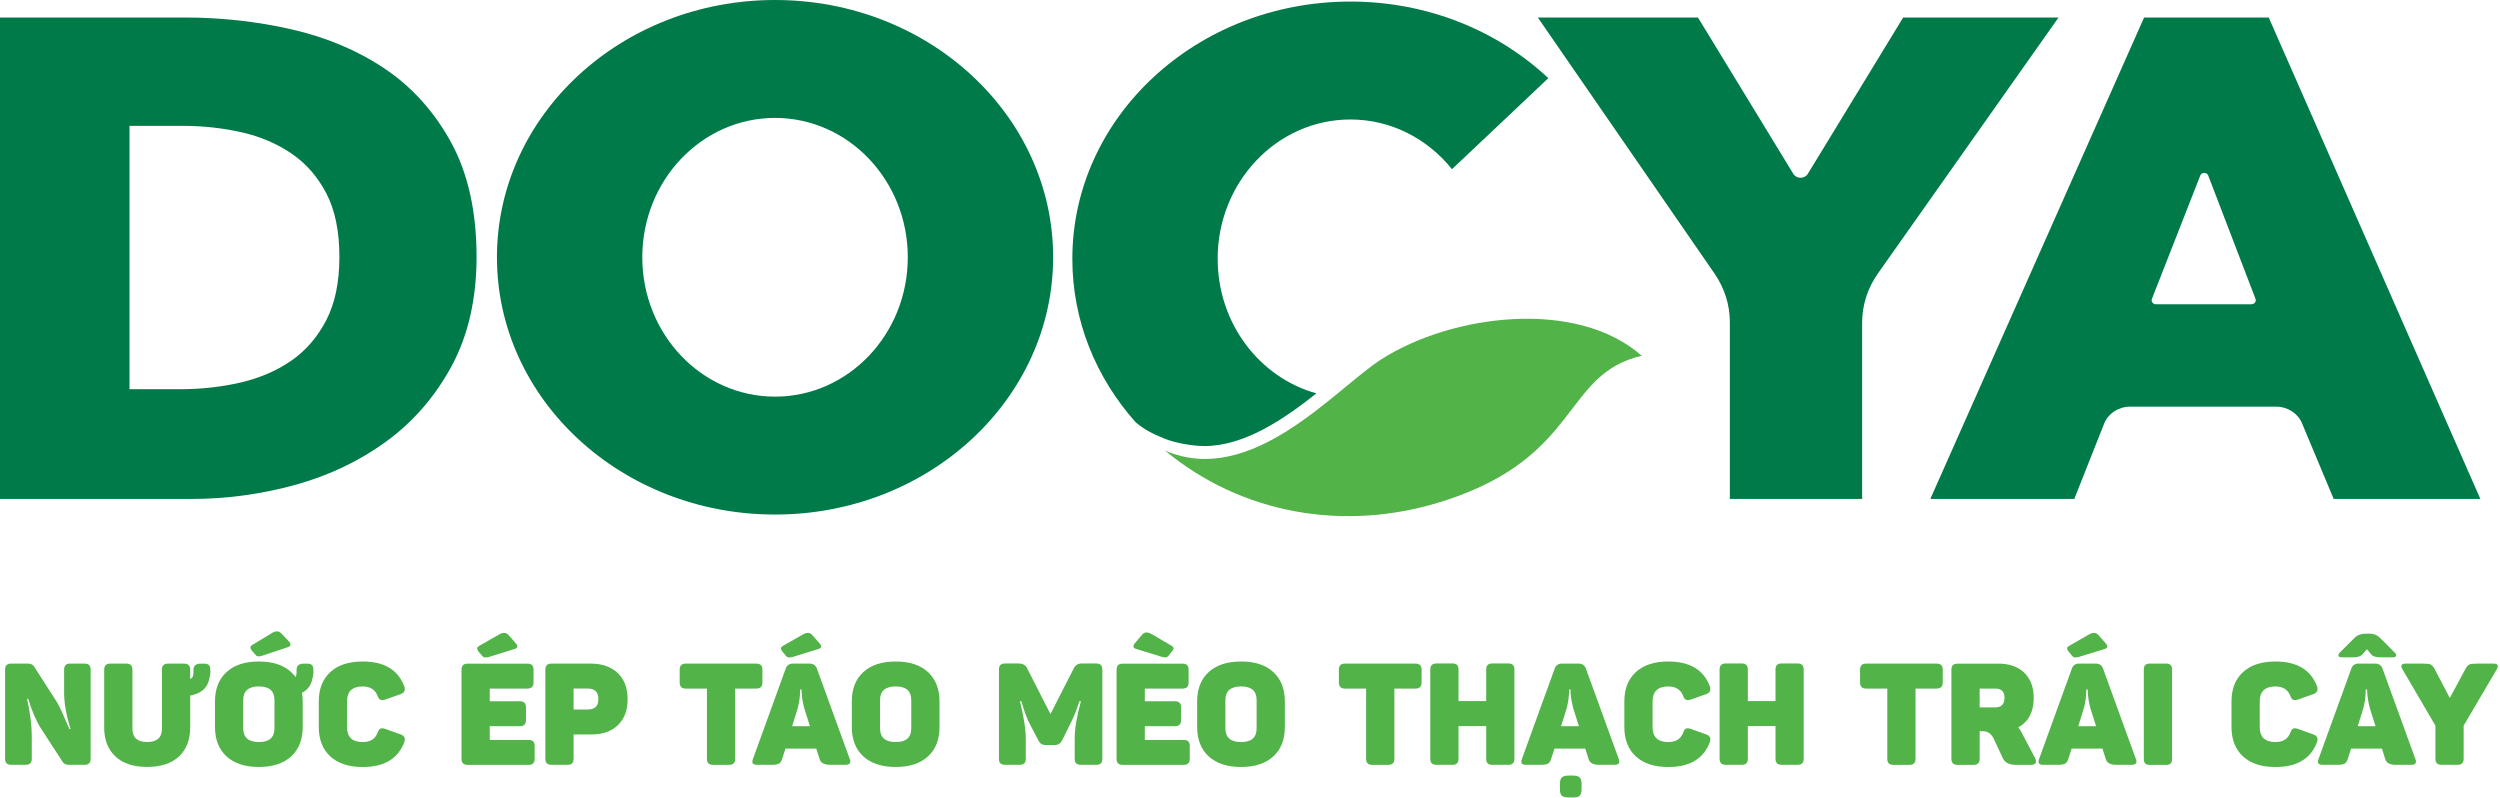 <svg width="639" height="204" viewBox="0 0 639 204" fill="none" xmlns="http://www.w3.org/2000/svg">
<g clip-path="url(#clip0_376_13119)">
<path d="M311.23 66.16C311.23 46.49 326.42 30.54 345.16 30.54C355.58 30.54 364.9 35.48 371.13 43.24L395.75 19.98C382.87 7.9 364.97 0.4 345.17 0.4C305.91 0.4 274.09 29.84 274.09 66.16C274.09 82.04 280.17 96.6 290.3 107.96C292.44 109.73 294.45 110.84 297.72 112.14C300.58 113.29 304.97 114.01 307.85 114.01C318.03 114.01 328.05 107.23 336.47 100.55C321.95 96.51 311.24 82.67 311.24 66.16H311.23Z" fill="#007A48"/>
<path d="M115.35 36.49C111.06 28.62 105.34 22.25 98.35 17.56C91.4 12.89 83.36 9.51 74.47 7.49C65.64 5.49 56.58 4.48 47.53 4.48H0V127.53H48.96C57.81 127.53 66.65 126.34 75.25 123.99C83.9 121.63 91.77 117.9 98.66 112.89C105.58 107.86 111.22 101.36 115.44 93.56C119.66 85.75 121.81 76.37 121.81 65.66C121.81 54.17 119.64 44.36 115.35 36.49ZM33.09 32.17H46.81C51.92 32.17 56.97 32.73 61.8 33.82C66.55 34.9 70.84 36.74 74.55 39.27C78.22 41.78 81.2 45.19 83.41 49.42C85.63 53.66 86.75 59.12 86.75 65.65C86.75 72.18 85.62 77.51 83.41 81.81C81.2 86.1 78.21 89.57 74.54 92.13C70.83 94.72 66.48 96.6 61.62 97.74C56.68 98.9 51.45 99.48 46.1 99.48H33.1V32.17H33.09Z" fill="#007A48"/>
<path d="M486.45 4.48L462.08 44.43C461.26 45.78 459.19 45.78 458.37 44.43L434 4.48H393.07L438.25 69.95C440.79 73.64 442.15 77.94 442.15 82.34V127.53H475.96V82.48C475.96 78 477.36 73.62 479.99 69.9L526.15 4.49H486.44L486.45 4.48Z" fill="#007A48"/>
<path d="M579.91 4.48H548.03L493.39 127.53H530.19L537.8 108.32C538.84 105.69 541.5 103.94 544.48 103.94H581.77C584.7 103.94 587.33 105.63 588.4 108.2L596.49 127.53H633.98L579.89 4.48H579.91ZM575.49 77.77H551.04C550.29 77.77 549.77 77.06 550.03 76.39L562.39 44.86C562.74 43.97 564.08 43.97 564.42 44.86L576.51 76.39C576.77 77.06 576.24 77.76 575.49 77.76V77.77Z" fill="#007A48"/>
<path d="M269.18 65.76C269.18 102.08 237.36 131.52 198.1 131.52C158.84 131.52 127.02 102.08 127.02 65.76C127.02 29.44 158.84 0 198.1 0C237.36 0 269.18 29.44 269.18 65.76ZM198.1 30.14C179.36 30.14 164.17 46.09 164.17 65.76C164.17 85.43 179.36 101.38 198.1 101.38C216.84 101.38 232.03 85.43 232.03 65.76C232.03 46.09 216.84 30.14 198.1 30.14Z" fill="#007A48"/>
<path d="M297.8 115.18C316.87 131.03 343.37 136.43 369.46 127.91C404.26 116.54 399.35 95.65 419.63 90.93C402.95 76.24 371.1 80.36 353.19 91.76C341.38 99.27 319.99 124.77 297.81 115.18H297.8Z" fill="#52B349"/>
<path d="M21.64 169.62C22.66 169.62 23.17 170.13 23.17 171.15V193.96C23.17 194.98 22.66 195.49 21.64 195.49H17.52C16.83 195.49 16.35 195.23 16.03 194.76L10.42 186.12C9.22 184.22 8.16 181.71 7.21 178.61H6.92C7.72 182.29 8.12 185.43 8.12 188.01V193.95C8.12 194.97 7.61 195.48 6.55 195.48H2.87C1.81 195.48 1.3 194.97 1.3 193.95V171.14C1.3 170.12 1.81 169.61 2.87 169.61H7.17C7.86 169.61 8.37 169.87 8.7 170.34L14.68 179.67C15.15 180.44 16.17 182.66 17.74 186.34H18.03C16.94 182.81 16.39 179.74 16.39 177.12V171.14C16.39 170.12 16.9 169.61 17.92 169.61H21.64V169.62Z" fill="#52B349"/>
<path d="M48.61 185.98C48.61 189.08 47.66 191.52 45.8 193.3C43.87 195.12 41.14 196.03 37.6 196.03C34.06 196.03 31.37 195.12 29.44 193.3C27.58 191.51 26.63 189.07 26.63 185.98V171.15C26.63 170.13 27.14 169.62 28.16 169.62H32.28C33.34 169.62 33.85 170.13 33.85 171.15V186.31C33.85 188.53 35.09 189.66 37.6 189.66C40.11 189.66 41.39 188.53 41.39 186.31V171.15C41.39 170.13 41.9 169.62 42.92 169.62H47.04C48.1 169.62 48.61 170.13 48.61 171.15V173.56C48.97 173.38 49.19 173.16 49.3 172.87C49.45 172.43 49.48 171.89 49.45 171.23C49.45 170.25 49.96 169.74 50.98 169.63H52.26C53.24 169.63 53.75 170.1 53.75 171.09C53.86 171.89 53.68 172.95 53.28 174.3C52.66 176.16 51.09 177.32 48.62 177.8V186L48.61 185.98Z" fill="#52B349"/>
<path d="M77.37 179.28V185.84C77.37 189.01 76.39 191.53 74.45 193.31C72.48 195.13 69.71 196.04 66.18 196.04C62.65 196.04 59.84 195.13 57.87 193.31C55.94 191.52 54.95 189.01 54.95 185.84V179.28C54.95 176.11 55.93 173.59 57.87 171.81C59.84 169.99 62.61 169.08 66.18 169.08C69.75 169.08 72.49 169.99 74.45 171.81C74.85 172.21 75.25 172.61 75.58 173.05C75.62 173.01 75.62 172.94 75.65 172.87C75.8 172.43 75.83 171.89 75.8 171.23C75.8 170.25 76.31 169.74 77.33 169.63H78.61C79.59 169.63 80.1 170.1 80.1 171.09C80.21 171.89 80.03 172.95 79.63 174.3C79.23 175.5 78.39 176.45 77.19 177.07C77.3 177.76 77.37 178.53 77.37 179.29V179.28ZM70.15 178.95C70.15 176.62 68.84 175.45 66.18 175.45C63.52 175.45 62.17 176.62 62.17 178.95V186.17C62.17 188.5 63.52 189.67 66.18 189.67C68.84 189.67 70.15 188.5 70.15 186.17V178.95ZM69.49 161.82C70.47 161.2 71.28 161.24 71.9 161.89L73.83 163.93C74.45 164.62 74.41 165.13 73.65 165.39L67.09 167.58C66.25 167.87 65.67 167.84 65.41 167.47L64.35 166.27C63.88 165.65 63.88 165.21 64.42 164.88L69.49 161.82Z" fill="#52B349"/>
<path d="M81.48 179.28C81.48 176.11 82.46 173.59 84.4 171.81C86.37 169.99 89.139 169.08 92.71 169.08C98.21 169.08 101.749 171.19 103.349 175.46C103.679 176.44 103.349 177.1 102.369 177.43L98.469 178.81C97.889 178.99 97.49 178.99 97.23 178.85C96.939 178.74 96.68 178.38 96.499 177.83C95.879 176.26 94.609 175.46 92.71 175.46C90.049 175.46 88.7 176.74 88.7 179.25V185.88C88.7 188.39 90.049 189.67 92.71 189.67C94.639 189.67 95.919 188.87 96.499 187.3C96.719 186.72 96.969 186.35 97.23 186.24C97.519 186.09 97.919 186.13 98.469 186.31L102.369 187.7C103.349 188.03 103.679 188.68 103.349 189.67C101.749 193.93 98.21 196.05 92.71 196.05C89.139 196.05 86.37 195.14 84.4 193.32C82.469 191.53 81.48 189.02 81.48 185.85V179.29V179.28Z" fill="#52B349"/>
<path d="M134.8 169.62C135.86 169.62 136.37 170.13 136.37 171.15V174.43C136.37 175.49 135.86 176 134.8 176H125.18V179.24H132.87C133.93 179.24 134.44 179.75 134.44 180.77V184.05C134.44 185.11 133.93 185.62 132.87 185.62H125.18V189.12H135.13C136.15 189.12 136.66 189.63 136.66 190.65V193.97C136.66 194.99 136.15 195.5 135.13 195.5H119.53C118.47 195.5 117.96 194.99 117.96 193.97V171.16C117.96 170.14 118.47 169.63 119.53 169.63H134.8V169.62ZM127.55 162.18C128.57 161.6 129.37 161.63 129.96 162.29L131.82 164.4C132.44 165.09 132.37 165.6 131.6 165.86L125 167.9C124.16 168.16 123.58 168.08 123.32 167.72L122.3 166.52C121.83 165.9 121.86 165.46 122.41 165.13L127.55 162.18Z" fill="#52B349"/>
<path d="M151.02 169.62C153.9 169.62 156.16 170.42 157.87 171.99C159.58 173.63 160.42 175.85 160.42 178.73C160.42 181.61 159.58 183.8 157.87 185.4C156.23 186.97 153.97 187.73 151.09 187.73H146.61V193.96C146.61 194.98 146.1 195.49 145.08 195.49H140.96C139.9 195.49 139.39 194.98 139.39 193.96V171.15C139.39 170.13 139.9 169.62 140.96 169.62H151.02ZM150.22 181.35C152.04 181.35 152.95 180.48 152.95 178.69C152.95 176.9 152.04 175.99 150.22 175.99H146.61V181.35H150.22Z" fill="#52B349"/>
<path d="M193.299 169.62C194.359 169.62 194.869 170.13 194.869 171.15V174.43C194.869 175.49 194.359 176 193.299 176H187.91V193.97C187.91 194.99 187.399 195.5 186.339 195.5H182.219C181.199 195.5 180.689 194.99 180.689 193.97V176H175.259C174.239 176 173.729 175.49 173.729 174.43V171.15C173.729 170.13 174.239 169.62 175.259 169.62H193.299Z" fill="#52B349"/>
<path d="M217.21 194C217.57 194.98 217.21 195.49 216.15 195.49H212.21C210.64 195.49 209.73 194.98 209.48 193.96L208.64 191.34H200.77L199.93 193.96C199.75 194.54 199.49 194.94 199.16 195.16C198.76 195.38 198.14 195.49 197.26 195.49H193.43C192.41 195.49 192.08 194.98 192.45 194L200.83 170.89C201.12 170.05 201.74 169.61 202.73 169.61H206.88C207.83 169.61 208.45 170.01 208.77 170.81L217.19 193.99L217.21 194ZM205.18 162.18C206.2 161.6 207 161.63 207.59 162.29L209.45 164.4C210.07 165.09 210.03 165.6 209.27 165.86L202.64 167.9C201.8 168.16 201.26 168.08 200.96 167.72L199.98 166.52C199.47 165.9 199.51 165.46 200.05 165.13L205.19 162.18H205.18ZM205.66 181.35C205.19 179.71 204.89 178 204.86 176.25H204.5C204.54 178 204.28 179.68 203.81 181.32L202.46 185.62H207.02L205.67 181.36L205.66 181.35Z" fill="#52B349"/>
<path d="M217.72 179.28C217.72 176.11 218.7 173.59 220.64 171.81C222.61 169.99 225.38 169.08 228.95 169.08C232.52 169.08 235.26 169.99 237.22 171.81C239.15 173.6 240.14 176.11 240.14 179.28V185.84C240.14 189.01 239.16 191.53 237.22 193.31C235.25 195.13 232.48 196.04 228.95 196.04C225.42 196.04 222.61 195.13 220.64 193.31C218.71 191.52 217.72 189.01 217.72 185.84V179.28ZM232.92 178.95C232.92 176.62 231.61 175.45 228.95 175.45C226.29 175.45 224.94 176.62 224.94 178.95V186.17C224.94 188.5 226.29 189.67 228.95 189.67C231.61 189.67 232.92 188.5 232.92 186.17V178.95Z" fill="#52B349"/>
<path d="M280.19 169.58C281.25 169.58 281.76 170.09 281.76 171.11V194C281.76 194.98 281.25 195.49 280.19 195.49H276.22C275.2 195.49 274.69 194.98 274.69 194V188.79C274.69 186.17 275.24 183 276.29 179.24H275.89C275.27 181.28 274.47 183.29 273.45 185.25L271.41 189.37C271.01 190.06 270.43 190.43 269.66 190.43H267.22C266.42 190.43 265.83 190.07 265.47 189.37L263.32 185.25C262.55 183.9 261.83 181.9 261.06 179.24H260.7C261.68 183.21 262.19 186.42 262.19 188.82V194C262.19 194.98 261.68 195.49 260.62 195.49H256.9C255.84 195.49 255.33 194.98 255.33 194V171.11C255.33 170.09 255.84 169.58 256.9 169.58H260.33C261.35 169.58 262.08 169.94 262.48 170.71L268.49 182.52L274.5 170.75C274.9 169.98 275.59 169.58 276.54 169.58H280.18H280.19Z" fill="#52B349"/>
<path d="M302.239 169.62C303.299 169.62 303.809 170.13 303.809 171.15V174.43C303.809 175.49 303.299 176 302.239 176H292.619V179.24H300.309C301.369 179.24 301.879 179.75 301.879 180.77V184.05C301.879 185.11 301.369 185.62 300.309 185.62H292.619V189.12H302.569C303.589 189.12 304.099 189.63 304.099 190.65V193.97C304.099 194.99 303.589 195.5 302.569 195.5H286.969C285.909 195.5 285.399 194.99 285.399 193.97V171.16C285.399 170.14 285.909 169.63 286.969 169.63H302.239V169.62ZM291.959 162.18C292.509 161.52 293.309 161.49 294.359 162.07L299.499 165.09C300.079 165.42 300.119 165.86 299.569 166.48L298.589 167.72C298.259 168.08 297.719 168.12 296.909 167.87L290.279 165.83C289.589 165.57 289.509 165.1 290.099 164.37L291.959 162.18Z" fill="#52B349"/>
<path d="M305.99 179.28C305.99 176.11 306.97 173.59 308.91 171.81C310.88 169.99 313.65 169.08 317.22 169.08C320.79 169.08 323.53 169.99 325.49 171.81C327.42 173.6 328.41 176.11 328.41 179.28V185.84C328.41 189.01 327.43 191.53 325.49 193.31C323.52 195.13 320.75 196.04 317.22 196.04C313.69 196.04 310.88 195.13 308.91 193.31C306.98 191.52 305.99 189.01 305.99 185.84V179.28ZM321.19 178.95C321.19 176.62 319.88 175.45 317.22 175.45C314.56 175.45 313.21 176.62 313.21 178.95V186.17C313.21 188.5 314.56 189.67 317.22 189.67C319.88 189.67 321.19 188.5 321.19 186.17V178.95Z" fill="#52B349"/>
<path d="M361.79 169.62C362.85 169.62 363.36 170.13 363.36 171.15V174.43C363.36 175.49 362.85 176 361.79 176H356.4V193.97C356.4 194.99 355.89 195.5 354.83 195.5H350.71C349.69 195.5 349.18 194.99 349.18 193.97V176H343.75C342.73 176 342.22 175.49 342.22 174.43V171.15C342.22 170.13 342.73 169.62 343.75 169.62H361.79Z" fill="#52B349"/>
<path d="M385.55 169.58C386.57 169.58 387.08 170.09 387.08 171.15V193.96C387.08 194.98 386.57 195.49 385.55 195.49H381.4C380.38 195.49 379.87 194.98 379.87 193.96V185.58H372.8V193.96C372.8 194.98 372.29 195.49 371.27 195.49H367.15C366.09 195.49 365.58 194.98 365.58 193.96V171.15C365.58 170.09 366.09 169.58 367.15 169.58H371.27C372.29 169.58 372.8 170.09 372.8 171.15V179.2H379.87V171.15C379.87 170.09 380.38 169.58 381.4 169.58H385.55Z" fill="#52B349"/>
<path d="M413.759 194C414.119 194.98 413.759 195.49 412.699 195.49H408.759C407.189 195.49 406.279 194.98 406.029 193.96L405.189 191.34H397.319L396.479 193.96C396.299 194.54 396.039 194.94 395.709 195.16C395.309 195.38 394.689 195.49 393.809 195.49H389.979C388.959 195.49 388.629 194.98 388.999 194L397.379 170.89C397.669 170.05 398.289 169.61 399.279 169.61H403.429C404.379 169.61 404.999 170.01 405.329 170.81L413.749 193.99L413.759 194ZM402.029 198.23C402.869 198.23 403.449 198.41 403.779 198.74C404.109 199.07 404.249 199.65 404.249 200.49V201.66C404.249 202.5 404.099 203.05 403.779 203.37C403.449 203.7 402.869 203.84 402.029 203.84H400.969C400.129 203.84 399.509 203.69 399.179 203.37C398.849 203.04 398.709 202.5 398.709 201.66V200.49C398.709 199.65 398.859 199.07 399.179 198.74C399.509 198.41 400.129 198.23 400.969 198.23H402.029ZM402.209 181.35C401.739 179.71 401.439 178 401.409 176.25H401.049C401.089 178 400.829 179.68 400.359 181.32L399.009 185.62H403.569L402.219 181.36L402.209 181.35Z" fill="#52B349"/>
<path d="M415.18 179.28C415.18 176.11 416.16 173.59 418.1 171.81C420.07 169.99 422.84 169.08 426.41 169.08C431.91 169.08 435.45 171.19 437.05 175.46C437.38 176.44 437.05 177.1 436.07 177.43L432.17 178.81C431.59 178.99 431.19 178.99 430.93 178.85C430.64 178.74 430.38 178.38 430.2 177.83C429.58 176.26 428.31 175.46 426.41 175.46C423.75 175.46 422.4 176.74 422.4 179.25V185.88C422.4 188.39 423.75 189.67 426.41 189.67C428.34 189.67 429.62 188.87 430.2 187.3C430.42 186.72 430.67 186.35 430.93 186.24C431.22 186.09 431.62 186.13 432.17 186.31L436.07 187.7C437.05 188.03 437.38 188.68 437.05 189.67C435.45 193.93 431.91 196.05 426.41 196.05C422.84 196.05 420.07 195.14 418.1 193.32C416.17 191.53 415.18 189.02 415.18 185.85V179.29V179.28Z" fill="#52B349"/>
<path d="M459.5 169.58C460.52 169.58 461.03 170.09 461.03 171.15V193.96C461.03 194.98 460.52 195.49 459.5 195.49H455.35C454.33 195.49 453.82 194.98 453.82 193.96V185.58H446.75V193.96C446.75 194.98 446.24 195.49 445.22 195.49H441.1C440.04 195.49 439.53 194.98 439.53 193.96V171.15C439.53 170.09 440.04 169.58 441.1 169.58H445.22C446.24 169.58 446.75 170.09 446.75 171.15V179.2H453.82V171.15C453.82 170.09 454.33 169.58 455.35 169.58H459.5Z" fill="#52B349"/>
<path d="M495 169.62C496.06 169.62 496.57 170.13 496.57 171.15V174.43C496.57 175.49 496.06 176 495 176H489.61V193.97C489.61 194.99 489.1 195.5 488.04 195.5H483.92C482.9 195.5 482.39 194.99 482.39 193.97V176H476.96C475.94 176 475.43 175.49 475.43 174.43V171.15C475.43 170.13 475.94 169.62 476.96 169.62H495Z" fill="#52B349"/>
<path d="M510.74 169.62C513.55 169.62 515.73 170.39 517.34 171.88C518.98 173.45 519.82 175.6 519.82 178.4C519.82 181.93 518.51 184.45 515.88 185.91C516.28 186.38 516.61 186.93 516.86 187.48L520.14 193.71C520.4 194.22 520.47 194.66 520.32 194.99C520.14 195.32 519.77 195.5 519.19 195.5H515.25C513.54 195.5 512.44 194.92 511.9 193.75L509.57 188.76C508.95 187.52 508.04 186.9 506.84 186.9H506V193.97C506 194.99 505.49 195.5 504.47 195.5H500.35C499.29 195.5 498.78 194.99 498.78 193.97V171.16C498.78 170.14 499.29 169.63 500.35 169.63H510.74V169.62ZM509.94 176H506V180.81H509.94C511.54 180.81 512.35 180.01 512.35 178.37C512.35 176.73 511.55 176 509.94 176Z" fill="#52B349"/>
<path d="M545.95 194C546.31 194.98 545.95 195.49 544.89 195.49H540.95C539.38 195.49 538.47 194.98 538.22 193.96L537.38 191.34H529.51L528.67 193.96C528.49 194.54 528.23 194.94 527.9 195.16C527.5 195.38 526.88 195.49 526 195.49H522.17C521.15 195.49 520.82 194.98 521.19 194L529.57 170.89C529.86 170.05 530.48 169.61 531.47 169.61H535.62C536.57 169.61 537.19 170.01 537.51 170.81L545.93 193.99L545.95 194ZM533.92 162.18C534.94 161.6 535.74 161.63 536.33 162.29L538.19 164.4C538.81 165.09 538.77 165.6 538.01 165.86L531.38 167.9C530.54 168.16 530 168.08 529.7 167.72L528.72 166.52C528.21 165.9 528.25 165.46 528.79 165.13L533.93 162.18H533.92ZM534.4 181.35C533.93 179.71 533.63 178 533.6 176.25H533.24C533.28 178 533.02 179.68 532.55 181.32L531.2 185.62H535.76L534.41 181.36L534.4 181.35Z" fill="#52B349"/>
<path d="M547.96 171.08C547.96 170.1 548.43 169.62 549.42 169.62H553.72C554.7 169.62 555.18 170.09 555.18 171.08V194.04C555.18 195.02 554.71 195.5 553.72 195.5H549.42C548.44 195.5 547.96 195.03 547.96 194.04V171.08Z" fill="#52B349"/>
<path d="M570.37 179.28C570.37 176.11 571.35 173.59 573.29 171.81C575.26 169.99 578.03 169.08 581.6 169.08C587.1 169.08 590.64 171.19 592.24 175.46C592.57 176.44 592.24 177.1 591.26 177.43L587.36 178.81C586.78 178.99 586.38 178.99 586.12 178.85C585.83 178.74 585.57 178.38 585.39 177.83C584.77 176.26 583.5 175.46 581.6 175.46C578.94 175.46 577.59 176.74 577.59 179.25V185.88C577.59 188.39 578.94 189.67 581.6 189.67C583.53 189.67 584.81 188.87 585.39 187.3C585.61 186.72 585.86 186.35 586.12 186.24C586.41 186.09 586.81 186.13 587.36 186.31L591.26 187.7C592.24 188.03 592.57 188.68 592.24 189.67C590.64 193.93 587.1 196.05 581.6 196.05C578.03 196.05 575.26 195.14 573.29 193.32C571.36 191.53 570.37 189.02 570.37 185.85V179.29V179.28Z" fill="#52B349"/>
<path d="M617.38 194C617.74 194.98 617.38 195.49 616.32 195.49H612.38C610.81 195.49 609.9 194.98 609.65 193.96L608.81 191.34H600.94L600.1 193.96C599.92 194.54 599.66 194.94 599.33 195.16C598.93 195.38 598.31 195.49 597.43 195.49H593.6C592.58 195.49 592.25 194.98 592.62 194L601 170.89C601.29 170.05 601.91 169.61 602.9 169.61H607.05C608 169.61 608.62 170.01 608.94 170.81L617.36 193.99L617.38 194ZM605.76 161.97C606.74 161.97 607.62 162.33 608.35 163.06L612.07 166.78C612.4 167.11 612.509 167.36 612.469 167.62C612.399 167.88 612.07 168.02 611.52 168.02H608.46C607.26 168.02 606.46 167.76 606.06 167.25L605 165.94L603.87 167.22C603.4 167.77 602.63 168.02 601.5 168.02H598.62C598.07 168.02 597.75 167.87 597.71 167.62C597.64 167.36 597.75 167.11 598.07 166.78L601.79 163.06C602.52 162.33 603.47 161.97 604.6 161.97H605.77H605.76ZM605.83 181.35C605.36 179.71 605.06 178 605.03 176.25H604.67C604.71 178 604.45 179.68 603.98 181.32L602.63 185.62H607.19L605.84 181.36L605.83 181.35Z" fill="#52B349"/>
<path d="M637.359 169.62C638.449 169.62 638.709 170.13 638.129 171.15L629.709 185.47V193.96C629.709 194.98 629.199 195.49 628.179 195.49H624.059C622.999 195.49 622.489 194.98 622.489 193.96V185.47L614.109 171.15C613.489 170.13 613.749 169.62 614.879 169.62H619.249C620.229 169.62 620.849 169.69 621.179 169.8C621.579 169.98 621.949 170.35 622.269 170.97L626.169 178.4L630.179 170.97C630.509 170.35 630.869 169.99 631.269 169.8C631.599 169.69 632.219 169.62 633.159 169.62H637.349H637.359Z" fill="#52B349"/>
</g>
<defs>
<clipPath id="clip0_376_13119">
<rect width="638.43" height="203.84" fill="white"/>
</clipPath>
</defs>
</svg>
